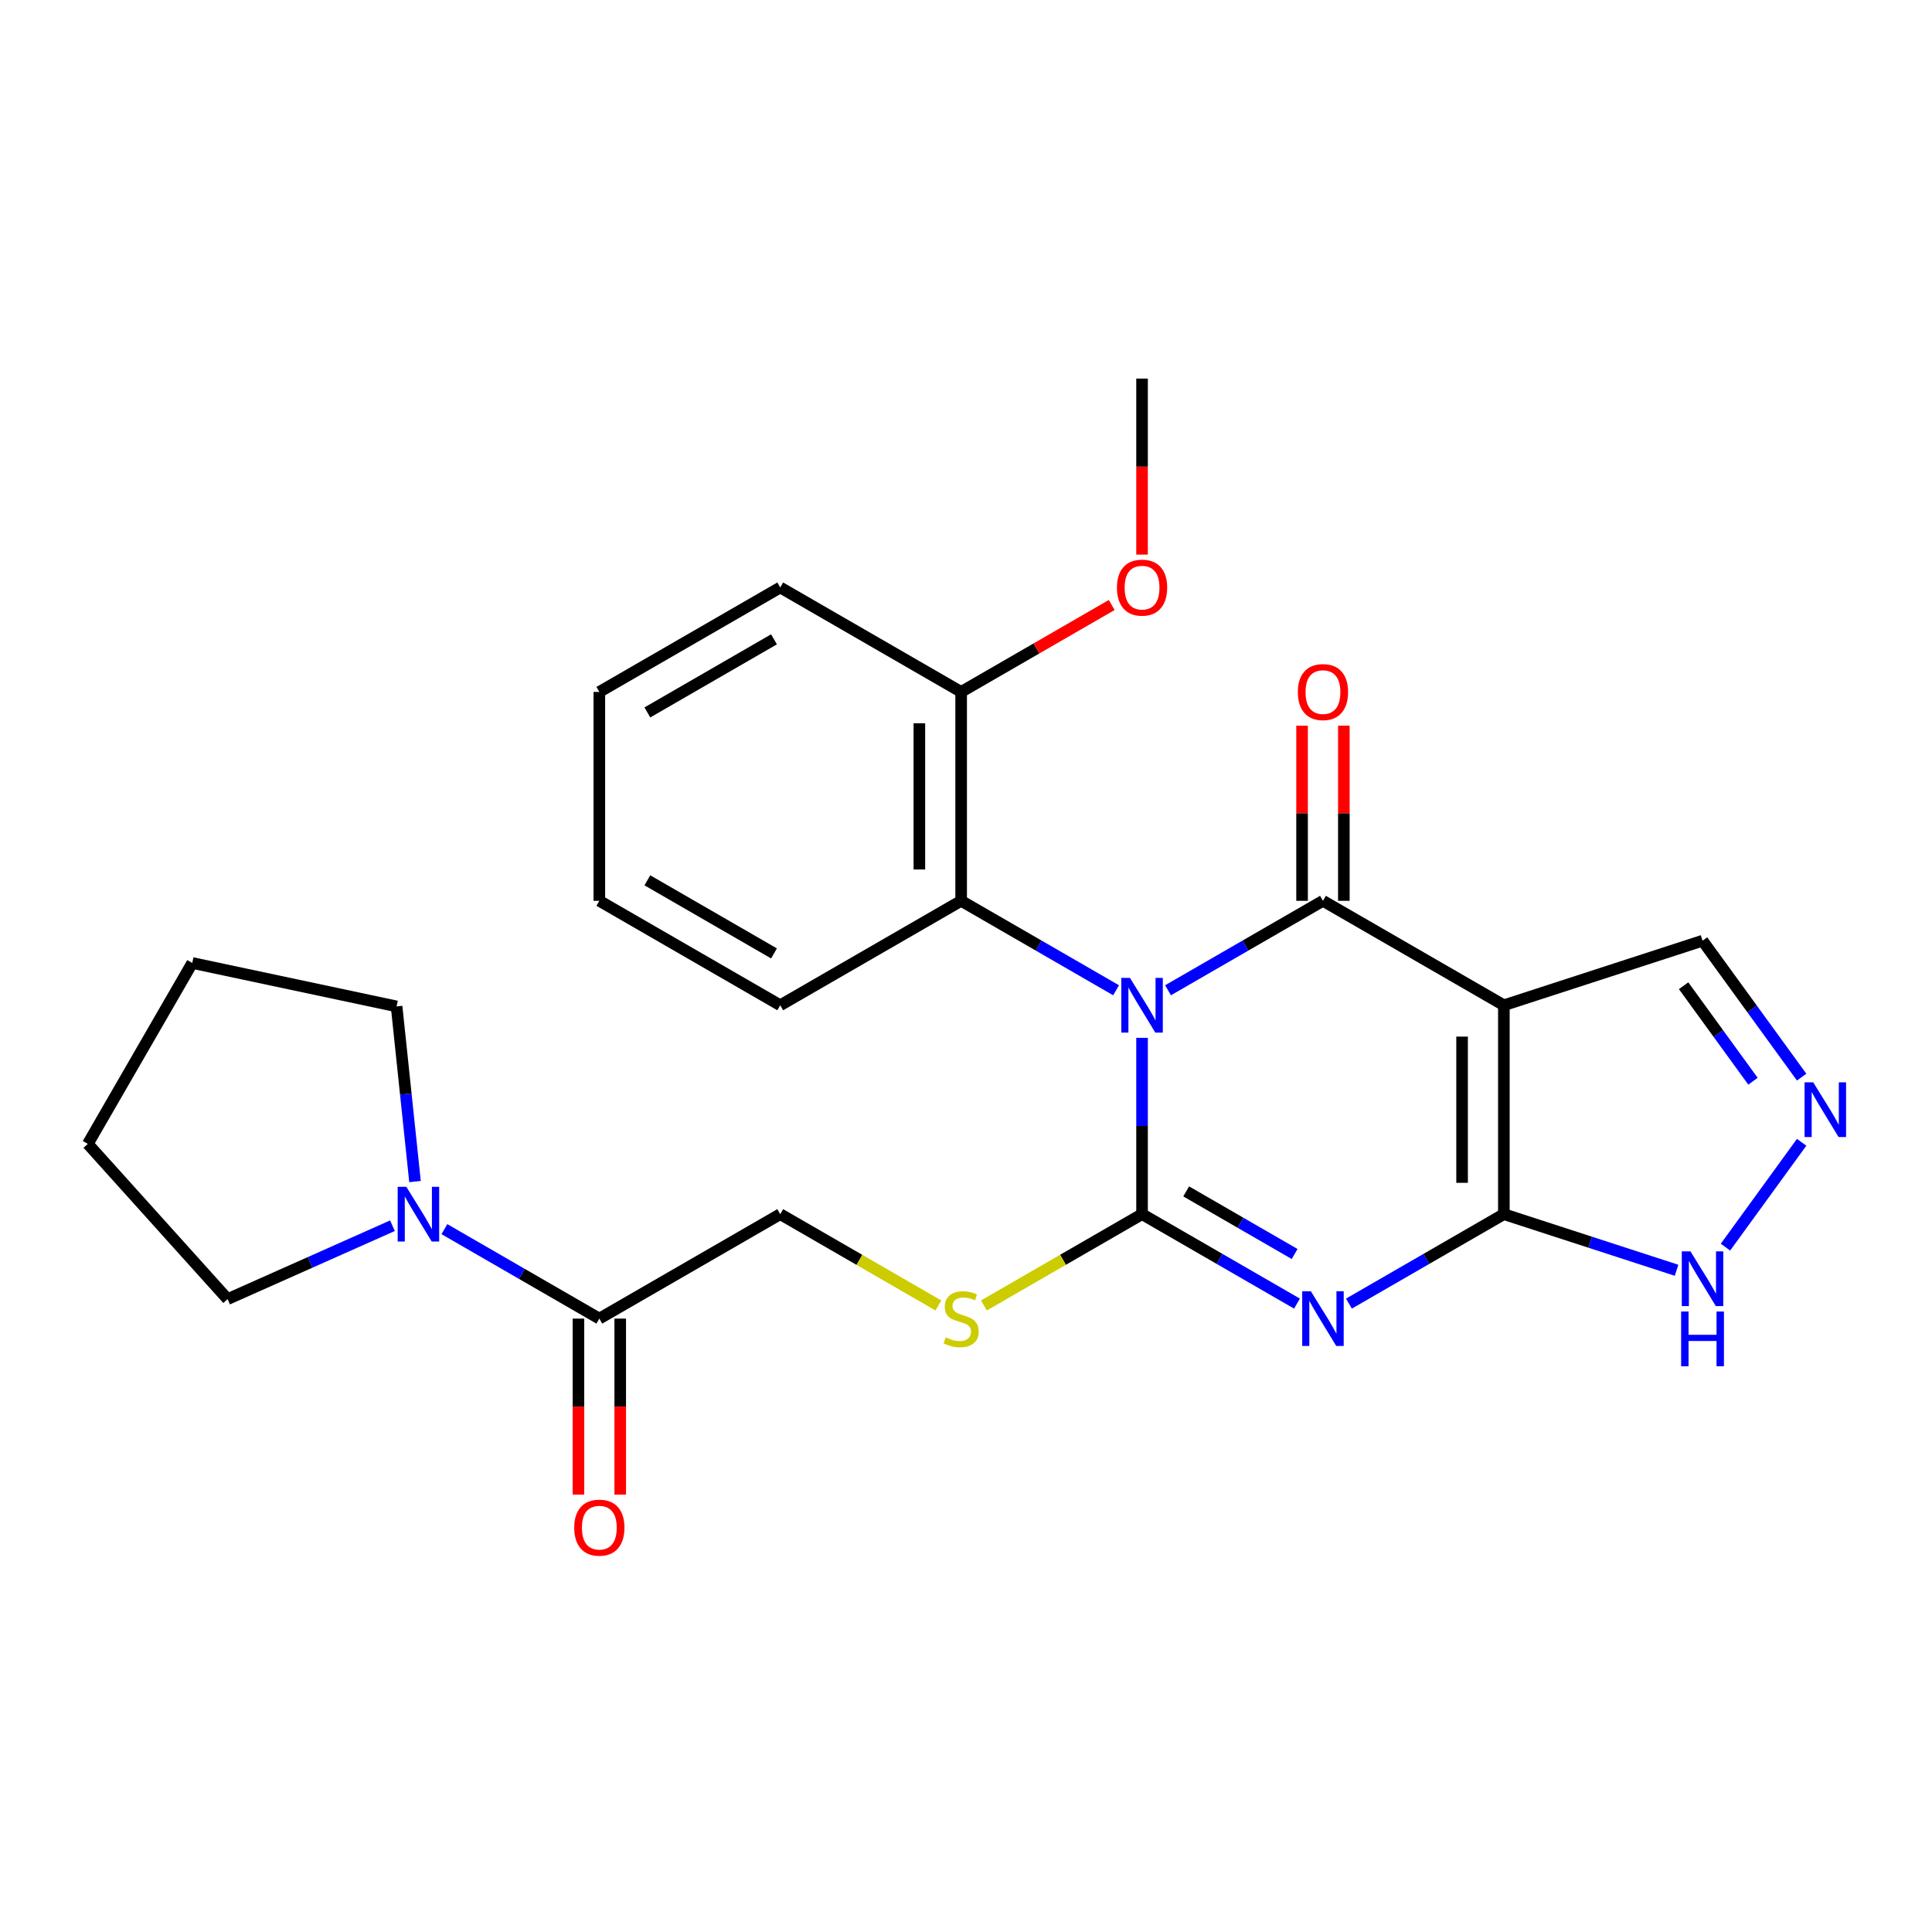 <?xml version='1.0' encoding='iso-8859-1'?>
<svg version='1.1' baseProfile='full'
              xmlns='http://www.w3.org/2000/svg'
                      xmlns:rdkit='http://www.rdkit.org/xml'
                      xmlns:xlink='http://www.w3.org/1999/xlink'
                  xml:space='preserve'
width='1000px' height='1000px' viewBox='0 0 1000 1000'>
<!-- END OF HEADER -->
<rect style='opacity:1.0;fill:#FFFFFF;stroke:none' width='1000' height='1000' x='0' y='0'> </rect>
<path class='bond-0' d='M 591.125,537.185 L 591.125,582.815' style='fill:none;fill-rule:evenodd;stroke:#0000FF;stroke-width:6px;stroke-linecap:butt;stroke-linejoin:miter;stroke-opacity:1' />
<path class='bond-0' d='M 591.125,582.815 L 591.125,628.445' style='fill:none;fill-rule:evenodd;stroke:#000000;stroke-width:6px;stroke-linecap:butt;stroke-linejoin:miter;stroke-opacity:1' />
<path class='bond-2' d='M 604.568,512.561 L 644.665,489.411' style='fill:none;fill-rule:evenodd;stroke:#0000FF;stroke-width:6px;stroke-linecap:butt;stroke-linejoin:miter;stroke-opacity:1' />
<path class='bond-2' d='M 644.665,489.411 L 684.762,466.261' style='fill:none;fill-rule:evenodd;stroke:#000000;stroke-width:6px;stroke-linecap:butt;stroke-linejoin:miter;stroke-opacity:1' />
<path class='bond-5' d='M 577.682,512.561 L 537.585,489.411' style='fill:none;fill-rule:evenodd;stroke:#0000FF;stroke-width:6px;stroke-linecap:butt;stroke-linejoin:miter;stroke-opacity:1' />
<path class='bond-5' d='M 537.585,489.411 L 497.488,466.261' style='fill:none;fill-rule:evenodd;stroke:#000000;stroke-width:6px;stroke-linecap:butt;stroke-linejoin:miter;stroke-opacity:1' />
<path class='bond-1' d='M 591.125,628.445 L 631.222,651.595' style='fill:none;fill-rule:evenodd;stroke:#000000;stroke-width:6px;stroke-linecap:butt;stroke-linejoin:miter;stroke-opacity:1' />
<path class='bond-1' d='M 631.222,651.595 L 671.319,674.745' style='fill:none;fill-rule:evenodd;stroke:#0000FF;stroke-width:6px;stroke-linecap:butt;stroke-linejoin:miter;stroke-opacity:1' />
<path class='bond-1' d='M 613.967,616.663 L 642.035,632.868' style='fill:none;fill-rule:evenodd;stroke:#000000;stroke-width:6px;stroke-linecap:butt;stroke-linejoin:miter;stroke-opacity:1' />
<path class='bond-1' d='M 642.035,632.868 L 670.102,649.073' style='fill:none;fill-rule:evenodd;stroke:#0000FF;stroke-width:6px;stroke-linecap:butt;stroke-linejoin:miter;stroke-opacity:1' />
<path class='bond-8' d='M 591.125,628.445 L 550.198,652.074' style='fill:none;fill-rule:evenodd;stroke:#000000;stroke-width:6px;stroke-linecap:butt;stroke-linejoin:miter;stroke-opacity:1' />
<path class='bond-8' d='M 550.198,652.074 L 509.272,675.703' style='fill:none;fill-rule:evenodd;stroke:#CCCC00;stroke-width:6px;stroke-linecap:butt;stroke-linejoin:miter;stroke-opacity:1' />
<path class='bond-26' d='M 698.205,674.745 L 738.302,651.595' style='fill:none;fill-rule:evenodd;stroke:#0000FF;stroke-width:6px;stroke-linecap:butt;stroke-linejoin:miter;stroke-opacity:1' />
<path class='bond-26' d='M 738.302,651.595 L 778.399,628.445' style='fill:none;fill-rule:evenodd;stroke:#000000;stroke-width:6px;stroke-linecap:butt;stroke-linejoin:miter;stroke-opacity:1' />
<path class='bond-3' d='M 684.762,466.261 L 778.399,520.322' style='fill:none;fill-rule:evenodd;stroke:#000000;stroke-width:6px;stroke-linecap:butt;stroke-linejoin:miter;stroke-opacity:1' />
<path class='bond-12' d='M 695.575,466.261 L 695.575,420.931' style='fill:none;fill-rule:evenodd;stroke:#000000;stroke-width:6px;stroke-linecap:butt;stroke-linejoin:miter;stroke-opacity:1' />
<path class='bond-12' d='M 695.575,420.931 L 695.575,375.601' style='fill:none;fill-rule:evenodd;stroke:#FF0000;stroke-width:6px;stroke-linecap:butt;stroke-linejoin:miter;stroke-opacity:1' />
<path class='bond-12' d='M 673.95,466.261 L 673.95,420.931' style='fill:none;fill-rule:evenodd;stroke:#000000;stroke-width:6px;stroke-linecap:butt;stroke-linejoin:miter;stroke-opacity:1' />
<path class='bond-12' d='M 673.95,420.931 L 673.95,375.601' style='fill:none;fill-rule:evenodd;stroke:#FF0000;stroke-width:6px;stroke-linecap:butt;stroke-linejoin:miter;stroke-opacity:1' />
<path class='bond-4' d='M 778.399,520.322 L 778.399,628.445' style='fill:none;fill-rule:evenodd;stroke:#000000;stroke-width:6px;stroke-linecap:butt;stroke-linejoin:miter;stroke-opacity:1' />
<path class='bond-4' d='M 756.775,536.541 L 756.775,612.227' style='fill:none;fill-rule:evenodd;stroke:#000000;stroke-width:6px;stroke-linecap:butt;stroke-linejoin:miter;stroke-opacity:1' />
<path class='bond-11' d='M 778.399,520.322 L 881.23,486.911' style='fill:none;fill-rule:evenodd;stroke:#000000;stroke-width:6px;stroke-linecap:butt;stroke-linejoin:miter;stroke-opacity:1' />
<path class='bond-7' d='M 778.399,628.445 L 823.093,642.967' style='fill:none;fill-rule:evenodd;stroke:#000000;stroke-width:6px;stroke-linecap:butt;stroke-linejoin:miter;stroke-opacity:1' />
<path class='bond-7' d='M 823.093,642.967 L 867.787,657.489' style='fill:none;fill-rule:evenodd;stroke:#0000FF;stroke-width:6px;stroke-linecap:butt;stroke-linejoin:miter;stroke-opacity:1' />
<path class='bond-14' d='M 497.488,466.261 L 497.488,358.138' style='fill:none;fill-rule:evenodd;stroke:#000000;stroke-width:6px;stroke-linecap:butt;stroke-linejoin:miter;stroke-opacity:1' />
<path class='bond-14' d='M 475.864,450.043 L 475.864,374.357' style='fill:none;fill-rule:evenodd;stroke:#000000;stroke-width:6px;stroke-linecap:butt;stroke-linejoin:miter;stroke-opacity:1' />
<path class='bond-19' d='M 497.488,466.261 L 403.852,520.322' style='fill:none;fill-rule:evenodd;stroke:#000000;stroke-width:6px;stroke-linecap:butt;stroke-linejoin:miter;stroke-opacity:1' />
<path class='bond-6' d='M 932.531,557.521 L 906.881,522.216' style='fill:none;fill-rule:evenodd;stroke:#0000FF;stroke-width:6px;stroke-linecap:butt;stroke-linejoin:miter;stroke-opacity:1' />
<path class='bond-6' d='M 906.881,522.216 L 881.23,486.911' style='fill:none;fill-rule:evenodd;stroke:#000000;stroke-width:6px;stroke-linecap:butt;stroke-linejoin:miter;stroke-opacity:1' />
<path class='bond-6' d='M 907.341,559.64 L 889.386,534.926' style='fill:none;fill-rule:evenodd;stroke:#0000FF;stroke-width:6px;stroke-linecap:butt;stroke-linejoin:miter;stroke-opacity:1' />
<path class='bond-6' d='M 889.386,534.926 L 871.431,510.213' style='fill:none;fill-rule:evenodd;stroke:#000000;stroke-width:6px;stroke-linecap:butt;stroke-linejoin:miter;stroke-opacity:1' />
<path class='bond-28' d='M 932.531,591.247 L 893.103,645.515' style='fill:none;fill-rule:evenodd;stroke:#0000FF;stroke-width:6px;stroke-linecap:butt;stroke-linejoin:miter;stroke-opacity:1' />
<path class='bond-13' d='M 485.705,675.703 L 444.778,652.074' style='fill:none;fill-rule:evenodd;stroke:#CCCC00;stroke-width:6px;stroke-linecap:butt;stroke-linejoin:miter;stroke-opacity:1' />
<path class='bond-13' d='M 444.778,652.074 L 403.852,628.445' style='fill:none;fill-rule:evenodd;stroke:#000000;stroke-width:6px;stroke-linecap:butt;stroke-linejoin:miter;stroke-opacity:1' />
<path class='bond-9' d='M 310.215,682.506 L 403.852,628.445' style='fill:none;fill-rule:evenodd;stroke:#000000;stroke-width:6px;stroke-linecap:butt;stroke-linejoin:miter;stroke-opacity:1' />
<path class='bond-10' d='M 310.215,682.506 L 270.118,659.356' style='fill:none;fill-rule:evenodd;stroke:#000000;stroke-width:6px;stroke-linecap:butt;stroke-linejoin:miter;stroke-opacity:1' />
<path class='bond-10' d='M 270.118,659.356 L 230.021,636.206' style='fill:none;fill-rule:evenodd;stroke:#0000FF;stroke-width:6px;stroke-linecap:butt;stroke-linejoin:miter;stroke-opacity:1' />
<path class='bond-15' d='M 299.402,682.506 L 299.402,728.056' style='fill:none;fill-rule:evenodd;stroke:#000000;stroke-width:6px;stroke-linecap:butt;stroke-linejoin:miter;stroke-opacity:1' />
<path class='bond-15' d='M 299.402,728.056 L 299.402,773.606' style='fill:none;fill-rule:evenodd;stroke:#FF0000;stroke-width:6px;stroke-linecap:butt;stroke-linejoin:miter;stroke-opacity:1' />
<path class='bond-15' d='M 321.027,682.506 L 321.027,728.056' style='fill:none;fill-rule:evenodd;stroke:#000000;stroke-width:6px;stroke-linecap:butt;stroke-linejoin:miter;stroke-opacity:1' />
<path class='bond-15' d='M 321.027,728.056 L 321.027,773.606' style='fill:none;fill-rule:evenodd;stroke:#FF0000;stroke-width:6px;stroke-linecap:butt;stroke-linejoin:miter;stroke-opacity:1' />
<path class='bond-17' d='M 203.135,634.43 L 160.469,653.426' style='fill:none;fill-rule:evenodd;stroke:#0000FF;stroke-width:6px;stroke-linecap:butt;stroke-linejoin:miter;stroke-opacity:1' />
<path class='bond-17' d='M 160.469,653.426 L 117.803,672.422' style='fill:none;fill-rule:evenodd;stroke:#000000;stroke-width:6px;stroke-linecap:butt;stroke-linejoin:miter;stroke-opacity:1' />
<path class='bond-18' d='M 214.805,611.582 L 210.041,566.248' style='fill:none;fill-rule:evenodd;stroke:#0000FF;stroke-width:6px;stroke-linecap:butt;stroke-linejoin:miter;stroke-opacity:1' />
<path class='bond-18' d='M 210.041,566.248 L 205.276,520.915' style='fill:none;fill-rule:evenodd;stroke:#000000;stroke-width:6px;stroke-linecap:butt;stroke-linejoin:miter;stroke-opacity:1' />
<path class='bond-16' d='M 497.488,358.138 L 536.455,335.641' style='fill:none;fill-rule:evenodd;stroke:#000000;stroke-width:6px;stroke-linecap:butt;stroke-linejoin:miter;stroke-opacity:1' />
<path class='bond-16' d='M 536.455,335.641 L 575.422,313.143' style='fill:none;fill-rule:evenodd;stroke:#FF0000;stroke-width:6px;stroke-linecap:butt;stroke-linejoin:miter;stroke-opacity:1' />
<path class='bond-20' d='M 497.488,358.138 L 403.852,304.077' style='fill:none;fill-rule:evenodd;stroke:#000000;stroke-width:6px;stroke-linecap:butt;stroke-linejoin:miter;stroke-opacity:1' />
<path class='bond-21' d='M 591.125,287.054 L 591.125,241.504' style='fill:none;fill-rule:evenodd;stroke:#FF0000;stroke-width:6px;stroke-linecap:butt;stroke-linejoin:miter;stroke-opacity:1' />
<path class='bond-21' d='M 591.125,241.504 L 591.125,195.954' style='fill:none;fill-rule:evenodd;stroke:#000000;stroke-width:6px;stroke-linecap:butt;stroke-linejoin:miter;stroke-opacity:1' />
<path class='bond-23' d='M 117.803,672.422 L 45.455,592.072' style='fill:none;fill-rule:evenodd;stroke:#000000;stroke-width:6px;stroke-linecap:butt;stroke-linejoin:miter;stroke-opacity:1' />
<path class='bond-22' d='M 205.276,520.915 L 99.516,498.435' style='fill:none;fill-rule:evenodd;stroke:#000000;stroke-width:6px;stroke-linecap:butt;stroke-linejoin:miter;stroke-opacity:1' />
<path class='bond-24' d='M 403.852,520.322 L 310.215,466.261' style='fill:none;fill-rule:evenodd;stroke:#000000;stroke-width:6px;stroke-linecap:butt;stroke-linejoin:miter;stroke-opacity:1' />
<path class='bond-24' d='M 400.618,493.486 L 335.072,455.643' style='fill:none;fill-rule:evenodd;stroke:#000000;stroke-width:6px;stroke-linecap:butt;stroke-linejoin:miter;stroke-opacity:1' />
<path class='bond-27' d='M 403.852,304.077 L 310.215,358.138' style='fill:none;fill-rule:evenodd;stroke:#000000;stroke-width:6px;stroke-linecap:butt;stroke-linejoin:miter;stroke-opacity:1' />
<path class='bond-27' d='M 400.618,330.914 L 335.072,368.757' style='fill:none;fill-rule:evenodd;stroke:#000000;stroke-width:6px;stroke-linecap:butt;stroke-linejoin:miter;stroke-opacity:1' />
<path class='bond-29' d='M 99.516,498.435 L 45.455,592.072' style='fill:none;fill-rule:evenodd;stroke:#000000;stroke-width:6px;stroke-linecap:butt;stroke-linejoin:miter;stroke-opacity:1' />
<path class='bond-25' d='M 310.215,466.261 L 310.215,358.138' style='fill:none;fill-rule:evenodd;stroke:#000000;stroke-width:6px;stroke-linecap:butt;stroke-linejoin:miter;stroke-opacity:1' />
<path  class='atom-0' d='M 584.865 506.162
L 594.145 521.162
Q 595.065 522.642, 596.545 525.322
Q 598.025 528.002, 598.105 528.162
L 598.105 506.162
L 601.865 506.162
L 601.865 534.482
L 597.985 534.482
L 588.025 518.082
Q 586.865 516.162, 585.625 513.962
Q 584.425 511.762, 584.065 511.082
L 584.065 534.482
L 580.385 534.482
L 580.385 506.162
L 584.865 506.162
' fill='#0000FF'/>
<path  class='atom-2' d='M 678.502 668.346
L 687.782 683.346
Q 688.702 684.826, 690.182 687.506
Q 691.662 690.186, 691.742 690.346
L 691.742 668.346
L 695.502 668.346
L 695.502 696.666
L 691.622 696.666
L 681.662 680.266
Q 680.502 678.346, 679.262 676.146
Q 678.062 673.946, 677.702 673.266
L 677.702 696.666
L 674.022 696.666
L 674.022 668.346
L 678.502 668.346
' fill='#0000FF'/>
<path  class='atom-7' d='M 938.523 560.224
L 947.803 575.224
Q 948.723 576.704, 950.203 579.384
Q 951.683 582.064, 951.763 582.224
L 951.763 560.224
L 955.523 560.224
L 955.523 588.544
L 951.643 588.544
L 941.683 572.144
Q 940.523 570.224, 939.283 568.024
Q 938.083 565.824, 937.723 565.144
L 937.723 588.544
L 934.043 588.544
L 934.043 560.224
L 938.523 560.224
' fill='#0000FF'/>
<path  class='atom-8' d='M 874.97 647.697
L 884.25 662.697
Q 885.17 664.177, 886.65 666.857
Q 888.13 669.537, 888.21 669.697
L 888.21 647.697
L 891.97 647.697
L 891.97 676.017
L 888.09 676.017
L 878.13 659.617
Q 876.97 657.697, 875.73 655.497
Q 874.53 653.297, 874.17 652.617
L 874.17 676.017
L 870.49 676.017
L 870.49 647.697
L 874.97 647.697
' fill='#0000FF'/>
<path  class='atom-8' d='M 870.15 678.849
L 873.99 678.849
L 873.99 690.889
L 888.47 690.889
L 888.47 678.849
L 892.31 678.849
L 892.31 707.169
L 888.47 707.169
L 888.47 694.089
L 873.99 694.089
L 873.99 707.169
L 870.15 707.169
L 870.15 678.849
' fill='#0000FF'/>
<path  class='atom-9' d='M 489.488 692.226
Q 489.808 692.346, 491.128 692.906
Q 492.448 693.466, 493.888 693.826
Q 495.368 694.146, 496.808 694.146
Q 499.488 694.146, 501.048 692.866
Q 502.608 691.546, 502.608 689.266
Q 502.608 687.706, 501.808 686.746
Q 501.048 685.786, 499.848 685.266
Q 498.648 684.746, 496.648 684.146
Q 494.128 683.386, 492.608 682.666
Q 491.128 681.946, 490.048 680.426
Q 489.008 678.906, 489.008 676.346
Q 489.008 672.786, 491.408 670.586
Q 493.848 668.386, 498.648 668.386
Q 501.928 668.386, 505.648 669.946
L 504.728 673.026
Q 501.328 671.626, 498.768 671.626
Q 496.008 671.626, 494.488 672.786
Q 492.968 673.906, 493.008 675.866
Q 493.008 677.386, 493.768 678.306
Q 494.568 679.226, 495.688 679.746
Q 496.848 680.266, 498.768 680.866
Q 501.328 681.666, 502.848 682.466
Q 504.368 683.266, 505.448 684.906
Q 506.568 686.506, 506.568 689.266
Q 506.568 693.186, 503.928 695.306
Q 501.328 697.386, 496.968 697.386
Q 494.448 697.386, 492.528 696.826
Q 490.648 696.306, 488.408 695.386
L 489.488 692.226
' fill='#CCCC00'/>
<path  class='atom-11' d='M 210.318 614.285
L 219.598 629.285
Q 220.518 630.765, 221.998 633.445
Q 223.478 636.125, 223.558 636.285
L 223.558 614.285
L 227.318 614.285
L 227.318 642.605
L 223.438 642.605
L 213.478 626.205
Q 212.318 624.285, 211.078 622.085
Q 209.878 619.885, 209.518 619.205
L 209.518 642.605
L 205.838 642.605
L 205.838 614.285
L 210.318 614.285
' fill='#0000FF'/>
<path  class='atom-13' d='M 671.762 358.218
Q 671.762 351.418, 675.122 347.618
Q 678.482 343.818, 684.762 343.818
Q 691.042 343.818, 694.402 347.618
Q 697.762 351.418, 697.762 358.218
Q 697.762 365.098, 694.362 369.018
Q 690.962 372.898, 684.762 372.898
Q 678.522 372.898, 675.122 369.018
Q 671.762 365.138, 671.762 358.218
M 684.762 369.698
Q 689.082 369.698, 691.402 366.818
Q 693.762 363.898, 693.762 358.218
Q 693.762 352.658, 691.402 349.858
Q 689.082 347.018, 684.762 347.018
Q 680.442 347.018, 678.082 349.818
Q 675.762 352.618, 675.762 358.218
Q 675.762 363.938, 678.082 366.818
Q 680.442 369.698, 684.762 369.698
' fill='#FF0000'/>
<path  class='atom-16' d='M 297.215 790.709
Q 297.215 783.909, 300.575 780.109
Q 303.935 776.309, 310.215 776.309
Q 316.495 776.309, 319.855 780.109
Q 323.215 783.909, 323.215 790.709
Q 323.215 797.589, 319.815 801.509
Q 316.415 805.389, 310.215 805.389
Q 303.975 805.389, 300.575 801.509
Q 297.215 797.629, 297.215 790.709
M 310.215 802.189
Q 314.535 802.189, 316.855 799.309
Q 319.215 796.389, 319.215 790.709
Q 319.215 785.149, 316.855 782.349
Q 314.535 779.509, 310.215 779.509
Q 305.895 779.509, 303.535 782.309
Q 301.215 785.109, 301.215 790.709
Q 301.215 796.429, 303.535 799.309
Q 305.895 802.189, 310.215 802.189
' fill='#FF0000'/>
<path  class='atom-17' d='M 578.125 304.157
Q 578.125 297.357, 581.485 293.557
Q 584.845 289.757, 591.125 289.757
Q 597.405 289.757, 600.765 293.557
Q 604.125 297.357, 604.125 304.157
Q 604.125 311.037, 600.725 314.957
Q 597.325 318.837, 591.125 318.837
Q 584.885 318.837, 581.485 314.957
Q 578.125 311.077, 578.125 304.157
M 591.125 315.637
Q 595.445 315.637, 597.765 312.757
Q 600.125 309.837, 600.125 304.157
Q 600.125 298.597, 597.765 295.797
Q 595.445 292.957, 591.125 292.957
Q 586.805 292.957, 584.445 295.757
Q 582.125 298.557, 582.125 304.157
Q 582.125 309.877, 584.445 312.757
Q 586.805 315.637, 591.125 315.637
' fill='#FF0000'/>
</svg>
